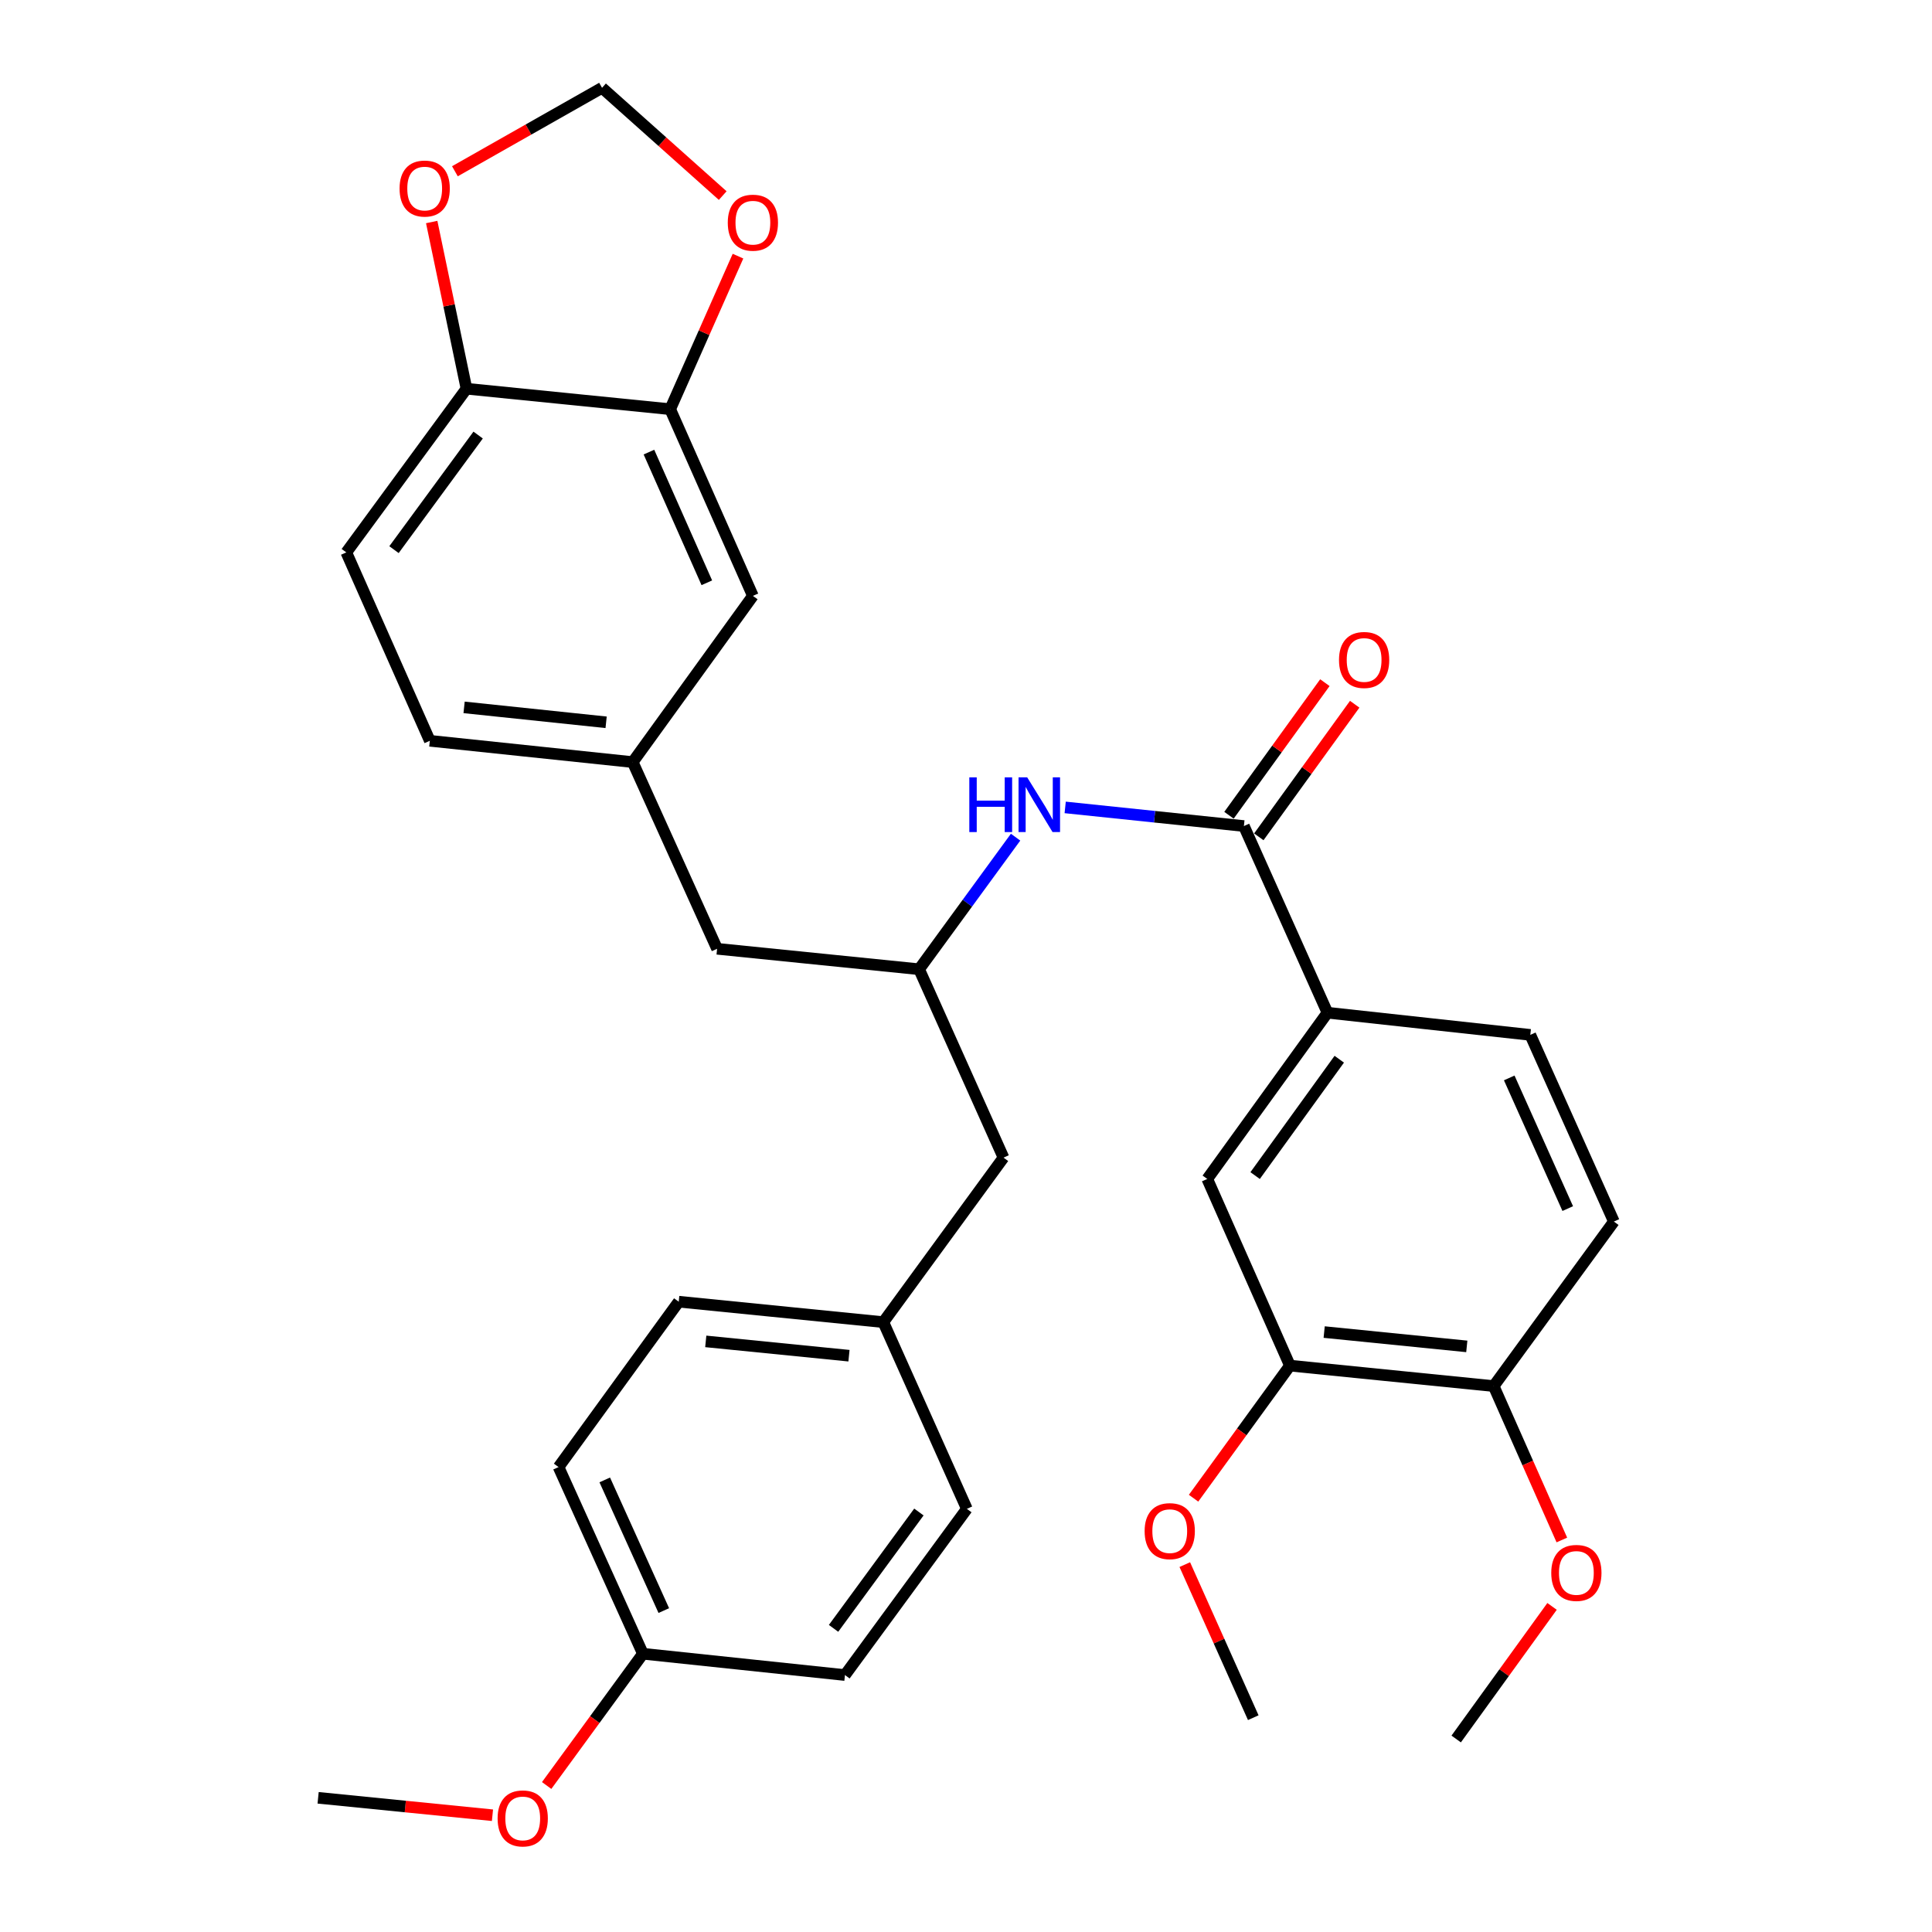 <?xml version='1.0' encoding='iso-8859-1'?>
<svg version='1.1' baseProfile='full'
              xmlns='http://www.w3.org/2000/svg'
                      xmlns:rdkit='http://www.rdkit.org/xml'
                      xmlns:xlink='http://www.w3.org/1999/xlink'
                  xml:space='preserve'
width='1000px' height='1000px' viewBox='0 0 1000 1000'>
<!-- END OF HEADER -->
<rect style='opacity:1.0;fill:#FFFFFF;stroke:none' width='1000' height='1000' x='0' y='0'> </rect>
<path class='bond-0' d='M 643.839,427.56 L 597.588,422.738' style='fill:none;fill-rule:evenodd;stroke:#000000;stroke-width:6px;stroke-linecap:butt;stroke-linejoin:miter;stroke-opacity:1' />
<path class='bond-0' d='M 597.588,422.738 L 551.338,417.917' style='fill:none;fill-rule:evenodd;stroke:#0000FF;stroke-width:6px;stroke-linecap:butt;stroke-linejoin:miter;stroke-opacity:1' />
<path class='bond-1' d='M 643.839,427.56 L 687.089,524.179' style='fill:none;fill-rule:evenodd;stroke:#000000;stroke-width:6px;stroke-linecap:butt;stroke-linejoin:miter;stroke-opacity:1' />
<path class='bond-12' d='M 651.558,433.143 L 676.375,398.828' style='fill:none;fill-rule:evenodd;stroke:#000000;stroke-width:6px;stroke-linecap:butt;stroke-linejoin:miter;stroke-opacity:1' />
<path class='bond-12' d='M 676.375,398.828 L 701.192,364.512' style='fill:none;fill-rule:evenodd;stroke:#FF0000;stroke-width:6px;stroke-linecap:butt;stroke-linejoin:miter;stroke-opacity:1' />
<path class='bond-12' d='M 636.119,421.977 L 660.936,387.662' style='fill:none;fill-rule:evenodd;stroke:#000000;stroke-width:6px;stroke-linecap:butt;stroke-linejoin:miter;stroke-opacity:1' />
<path class='bond-12' d='M 660.936,387.662 L 685.754,353.347' style='fill:none;fill-rule:evenodd;stroke:#FF0000;stroke-width:6px;stroke-linecap:butt;stroke-linejoin:miter;stroke-opacity:1' />
<path class='bond-7' d='M 525.666,433.316 L 500.698,467.496' style='fill:none;fill-rule:evenodd;stroke:#0000FF;stroke-width:6px;stroke-linecap:butt;stroke-linejoin:miter;stroke-opacity:1' />
<path class='bond-7' d='M 500.698,467.496 L 475.729,501.676' style='fill:none;fill-rule:evenodd;stroke:#000000;stroke-width:6px;stroke-linecap:butt;stroke-linejoin:miter;stroke-opacity:1' />
<path class='bond-3' d='M 687.089,524.179 L 624.881,610.224' style='fill:none;fill-rule:evenodd;stroke:#000000;stroke-width:6px;stroke-linecap:butt;stroke-linejoin:miter;stroke-opacity:1' />
<path class='bond-3' d='M 693.198,548.249 L 649.652,608.48' style='fill:none;fill-rule:evenodd;stroke:#000000;stroke-width:6px;stroke-linecap:butt;stroke-linejoin:miter;stroke-opacity:1' />
<path class='bond-14' d='M 687.089,524.179 L 792.081,535.653' style='fill:none;fill-rule:evenodd;stroke:#000000;stroke-width:6px;stroke-linecap:butt;stroke-linejoin:miter;stroke-opacity:1' />
<path class='bond-2' d='M 346.889,211.797 L 389.694,308.427' style='fill:none;fill-rule:evenodd;stroke:#000000;stroke-width:6px;stroke-linecap:butt;stroke-linejoin:miter;stroke-opacity:1' />
<path class='bond-2' d='M 335.89,234.008 L 365.853,301.649' style='fill:none;fill-rule:evenodd;stroke:#000000;stroke-width:6px;stroke-linecap:butt;stroke-linejoin:miter;stroke-opacity:1' />
<path class='bond-6' d='M 346.889,211.797 L 364.437,172.188' style='fill:none;fill-rule:evenodd;stroke:#000000;stroke-width:6px;stroke-linecap:butt;stroke-linejoin:miter;stroke-opacity:1' />
<path class='bond-6' d='M 364.437,172.188 L 381.985,132.579' style='fill:none;fill-rule:evenodd;stroke:#FF0000;stroke-width:6px;stroke-linecap:butt;stroke-linejoin:miter;stroke-opacity:1' />
<path class='bond-34' d='M 346.889,211.797 L 241.452,201.201' style='fill:none;fill-rule:evenodd;stroke:#000000;stroke-width:6px;stroke-linecap:butt;stroke-linejoin:miter;stroke-opacity:1' />
<path class='bond-4' d='M 624.881,610.224 L 667.665,706.843' style='fill:none;fill-rule:evenodd;stroke:#000000;stroke-width:6px;stroke-linecap:butt;stroke-linejoin:miter;stroke-opacity:1' />
<path class='bond-22' d='M 667.665,706.843 L 642.727,741.156' style='fill:none;fill-rule:evenodd;stroke:#000000;stroke-width:6px;stroke-linecap:butt;stroke-linejoin:miter;stroke-opacity:1' />
<path class='bond-22' d='M 642.727,741.156 L 617.788,775.468' style='fill:none;fill-rule:evenodd;stroke:#FF0000;stroke-width:6px;stroke-linecap:butt;stroke-linejoin:miter;stroke-opacity:1' />
<path class='bond-32' d='M 667.665,706.843 L 773.123,717.439' style='fill:none;fill-rule:evenodd;stroke:#000000;stroke-width:6px;stroke-linecap:butt;stroke-linejoin:miter;stroke-opacity:1' />
<path class='bond-32' d='M 685.389,689.475 L 759.209,696.892' style='fill:none;fill-rule:evenodd;stroke:#000000;stroke-width:6px;stroke-linecap:butt;stroke-linejoin:miter;stroke-opacity:1' />
<path class='bond-5' d='M 241.452,201.201 L 179.245,285.923' style='fill:none;fill-rule:evenodd;stroke:#000000;stroke-width:6px;stroke-linecap:butt;stroke-linejoin:miter;stroke-opacity:1' />
<path class='bond-5' d='M 247.479,225.186 L 203.934,284.491' style='fill:none;fill-rule:evenodd;stroke:#000000;stroke-width:6px;stroke-linecap:butt;stroke-linejoin:miter;stroke-opacity:1' />
<path class='bond-8' d='M 241.452,201.201 L 232.451,158.06' style='fill:none;fill-rule:evenodd;stroke:#000000;stroke-width:6px;stroke-linecap:butt;stroke-linejoin:miter;stroke-opacity:1' />
<path class='bond-8' d='M 232.451,158.06 L 223.449,114.919' style='fill:none;fill-rule:evenodd;stroke:#FF0000;stroke-width:6px;stroke-linecap:butt;stroke-linejoin:miter;stroke-opacity:1' />
<path class='bond-9' d='M 374.077,101.233 L 342.843,73.344' style='fill:none;fill-rule:evenodd;stroke:#FF0000;stroke-width:6px;stroke-linecap:butt;stroke-linejoin:miter;stroke-opacity:1' />
<path class='bond-9' d='M 342.843,73.344 L 311.609,45.455' style='fill:none;fill-rule:evenodd;stroke:#000000;stroke-width:6px;stroke-linecap:butt;stroke-linejoin:miter;stroke-opacity:1' />
<path class='bond-17' d='M 475.729,501.676 L 371.171,491.091' style='fill:none;fill-rule:evenodd;stroke:#000000;stroke-width:6px;stroke-linecap:butt;stroke-linejoin:miter;stroke-opacity:1' />
<path class='bond-18' d='M 475.729,501.676 L 519.413,599.184' style='fill:none;fill-rule:evenodd;stroke:#000000;stroke-width:6px;stroke-linecap:butt;stroke-linejoin:miter;stroke-opacity:1' />
<path class='bond-35' d='M 235.455,88.643 L 273.532,67.049' style='fill:none;fill-rule:evenodd;stroke:#FF0000;stroke-width:6px;stroke-linecap:butt;stroke-linejoin:miter;stroke-opacity:1' />
<path class='bond-35' d='M 273.532,67.049 L 311.609,45.455' style='fill:none;fill-rule:evenodd;stroke:#000000;stroke-width:6px;stroke-linecap:butt;stroke-linejoin:miter;stroke-opacity:1' />
<path class='bond-10' d='M 389.694,308.427 L 327.487,394.461' style='fill:none;fill-rule:evenodd;stroke:#000000;stroke-width:6px;stroke-linecap:butt;stroke-linejoin:miter;stroke-opacity:1' />
<path class='bond-11' d='M 773.123,717.439 L 835.341,632.272' style='fill:none;fill-rule:evenodd;stroke:#000000;stroke-width:6px;stroke-linecap:butt;stroke-linejoin:miter;stroke-opacity:1' />
<path class='bond-23' d='M 773.123,717.439 L 790.768,757.267' style='fill:none;fill-rule:evenodd;stroke:#000000;stroke-width:6px;stroke-linecap:butt;stroke-linejoin:miter;stroke-opacity:1' />
<path class='bond-23' d='M 790.768,757.267 L 808.414,797.096' style='fill:none;fill-rule:evenodd;stroke:#FF0000;stroke-width:6px;stroke-linecap:butt;stroke-linejoin:miter;stroke-opacity:1' />
<path class='bond-13' d='M 327.487,394.461 L 371.171,491.091' style='fill:none;fill-rule:evenodd;stroke:#000000;stroke-width:6px;stroke-linecap:butt;stroke-linejoin:miter;stroke-opacity:1' />
<path class='bond-20' d='M 327.487,394.461 L 222.474,383.431' style='fill:none;fill-rule:evenodd;stroke:#000000;stroke-width:6px;stroke-linecap:butt;stroke-linejoin:miter;stroke-opacity:1' />
<path class='bond-20' d='M 313.725,373.858 L 240.216,366.137' style='fill:none;fill-rule:evenodd;stroke:#000000;stroke-width:6px;stroke-linecap:butt;stroke-linejoin:miter;stroke-opacity:1' />
<path class='bond-15' d='M 792.081,535.653 L 835.341,632.272' style='fill:none;fill-rule:evenodd;stroke:#000000;stroke-width:6px;stroke-linecap:butt;stroke-linejoin:miter;stroke-opacity:1' />
<path class='bond-15' d='M 781.18,557.932 L 811.463,625.566' style='fill:none;fill-rule:evenodd;stroke:#000000;stroke-width:6px;stroke-linecap:butt;stroke-linejoin:miter;stroke-opacity:1' />
<path class='bond-16' d='M 179.245,285.923 L 222.474,383.431' style='fill:none;fill-rule:evenodd;stroke:#000000;stroke-width:6px;stroke-linecap:butt;stroke-linejoin:miter;stroke-opacity:1' />
<path class='bond-19' d='M 519.413,599.184 L 457.205,684.34' style='fill:none;fill-rule:evenodd;stroke:#000000;stroke-width:6px;stroke-linecap:butt;stroke-linejoin:miter;stroke-opacity:1' />
<path class='bond-24' d='M 457.205,684.34 L 500.445,780.98' style='fill:none;fill-rule:evenodd;stroke:#000000;stroke-width:6px;stroke-linecap:butt;stroke-linejoin:miter;stroke-opacity:1' />
<path class='bond-25' d='M 457.205,684.34 L 351.313,673.755' style='fill:none;fill-rule:evenodd;stroke:#000000;stroke-width:6px;stroke-linecap:butt;stroke-linejoin:miter;stroke-opacity:1' />
<path class='bond-25' d='M 439.426,701.71 L 365.302,694.301' style='fill:none;fill-rule:evenodd;stroke:#000000;stroke-width:6px;stroke-linecap:butt;stroke-linejoin:miter;stroke-opacity:1' />
<path class='bond-21' d='M 332.769,855.974 L 289.106,759.355' style='fill:none;fill-rule:evenodd;stroke:#000000;stroke-width:6px;stroke-linecap:butt;stroke-linejoin:miter;stroke-opacity:1' />
<path class='bond-21' d='M 343.582,833.635 L 313.018,766.002' style='fill:none;fill-rule:evenodd;stroke:#000000;stroke-width:6px;stroke-linecap:butt;stroke-linejoin:miter;stroke-opacity:1' />
<path class='bond-28' d='M 332.769,855.974 L 307.858,890.074' style='fill:none;fill-rule:evenodd;stroke:#000000;stroke-width:6px;stroke-linecap:butt;stroke-linejoin:miter;stroke-opacity:1' />
<path class='bond-28' d='M 307.858,890.074 L 282.948,924.174' style='fill:none;fill-rule:evenodd;stroke:#FF0000;stroke-width:6px;stroke-linecap:butt;stroke-linejoin:miter;stroke-opacity:1' />
<path class='bond-33' d='M 332.769,855.974 L 437.348,867.004' style='fill:none;fill-rule:evenodd;stroke:#000000;stroke-width:6px;stroke-linecap:butt;stroke-linejoin:miter;stroke-opacity:1' />
<path class='bond-29' d='M 613.244,809.84 L 630.965,849.457' style='fill:none;fill-rule:evenodd;stroke:#FF0000;stroke-width:6px;stroke-linecap:butt;stroke-linejoin:miter;stroke-opacity:1' />
<path class='bond-29' d='M 630.965,849.457 L 648.687,889.073' style='fill:none;fill-rule:evenodd;stroke:#000000;stroke-width:6px;stroke-linecap:butt;stroke-linejoin:miter;stroke-opacity:1' />
<path class='bond-30' d='M 803.338,831.472 L 778.53,865.788' style='fill:none;fill-rule:evenodd;stroke:#FF0000;stroke-width:6px;stroke-linecap:butt;stroke-linejoin:miter;stroke-opacity:1' />
<path class='bond-30' d='M 778.53,865.788 L 753.721,900.103' style='fill:none;fill-rule:evenodd;stroke:#000000;stroke-width:6px;stroke-linecap:butt;stroke-linejoin:miter;stroke-opacity:1' />
<path class='bond-27' d='M 500.445,780.98 L 437.348,867.004' style='fill:none;fill-rule:evenodd;stroke:#000000;stroke-width:6px;stroke-linecap:butt;stroke-linejoin:miter;stroke-opacity:1' />
<path class='bond-27' d='M 475.617,782.615 L 431.449,842.832' style='fill:none;fill-rule:evenodd;stroke:#000000;stroke-width:6px;stroke-linecap:butt;stroke-linejoin:miter;stroke-opacity:1' />
<path class='bond-26' d='M 351.313,673.755 L 289.106,759.355' style='fill:none;fill-rule:evenodd;stroke:#000000;stroke-width:6px;stroke-linecap:butt;stroke-linejoin:miter;stroke-opacity:1' />
<path class='bond-31' d='M 254.9,939.565 L 209.78,935.055' style='fill:none;fill-rule:evenodd;stroke:#FF0000;stroke-width:6px;stroke-linecap:butt;stroke-linejoin:miter;stroke-opacity:1' />
<path class='bond-31' d='M 209.78,935.055 L 164.659,930.545' style='fill:none;fill-rule:evenodd;stroke:#000000;stroke-width:6px;stroke-linecap:butt;stroke-linejoin:miter;stroke-opacity:1' />
<path  class='atom-1' d='M 501.716 402.36
L 505.556 402.36
L 505.556 414.4
L 520.036 414.4
L 520.036 402.36
L 523.876 402.36
L 523.876 430.68
L 520.036 430.68
L 520.036 417.6
L 505.556 417.6
L 505.556 430.68
L 501.716 430.68
L 501.716 402.36
' fill='#0000FF'/>
<path  class='atom-1' d='M 531.676 402.36
L 540.956 417.36
Q 541.876 418.84, 543.356 421.52
Q 544.836 424.2, 544.916 424.36
L 544.916 402.36
L 548.676 402.36
L 548.676 430.68
L 544.796 430.68
L 534.836 414.28
Q 533.676 412.36, 532.436 410.16
Q 531.236 407.96, 530.876 407.28
L 530.876 430.68
L 527.196 430.68
L 527.196 402.36
L 531.676 402.36
' fill='#0000FF'/>
<path  class='atom-7' d='M 376.694 115.257
Q 376.694 108.457, 380.054 104.657
Q 383.414 100.857, 389.694 100.857
Q 395.974 100.857, 399.334 104.657
Q 402.694 108.457, 402.694 115.257
Q 402.694 122.137, 399.294 126.057
Q 395.894 129.937, 389.694 129.937
Q 383.454 129.937, 380.054 126.057
Q 376.694 122.177, 376.694 115.257
M 389.694 126.737
Q 394.014 126.737, 396.334 123.857
Q 398.694 120.937, 398.694 115.257
Q 398.694 109.697, 396.334 106.897
Q 394.014 104.057, 389.694 104.057
Q 385.374 104.057, 383.014 106.857
Q 380.694 109.657, 380.694 115.257
Q 380.694 120.977, 383.014 123.857
Q 385.374 126.737, 389.694 126.737
' fill='#FF0000'/>
<path  class='atom-9' d='M 206.817 97.591
Q 206.817 90.791, 210.177 86.991
Q 213.537 83.191, 219.817 83.191
Q 226.097 83.191, 229.457 86.991
Q 232.817 90.791, 232.817 97.591
Q 232.817 104.471, 229.417 108.391
Q 226.017 112.271, 219.817 112.271
Q 213.577 112.271, 210.177 108.391
Q 206.817 104.511, 206.817 97.591
M 219.817 109.071
Q 224.137 109.071, 226.457 106.191
Q 228.817 103.271, 228.817 97.591
Q 228.817 92.031, 226.457 89.231
Q 224.137 86.391, 219.817 86.391
Q 215.497 86.391, 213.137 89.191
Q 210.817 91.991, 210.817 97.591
Q 210.817 103.311, 213.137 106.191
Q 215.497 109.071, 219.817 109.071
' fill='#FF0000'/>
<path  class='atom-13' d='M 693.067 341.595
Q 693.067 334.795, 696.427 330.995
Q 699.787 327.195, 706.067 327.195
Q 712.347 327.195, 715.707 330.995
Q 719.067 334.795, 719.067 341.595
Q 719.067 348.475, 715.667 352.395
Q 712.267 356.275, 706.067 356.275
Q 699.827 356.275, 696.427 352.395
Q 693.067 348.515, 693.067 341.595
M 706.067 353.075
Q 710.387 353.075, 712.707 350.195
Q 715.067 347.275, 715.067 341.595
Q 715.067 336.035, 712.707 333.235
Q 710.387 330.395, 706.067 330.395
Q 701.747 330.395, 699.387 333.195
Q 697.067 335.995, 697.067 341.595
Q 697.067 347.315, 699.387 350.195
Q 701.747 353.075, 706.067 353.075
' fill='#FF0000'/>
<path  class='atom-23' d='M 592.458 792.513
Q 592.458 785.713, 595.818 781.913
Q 599.178 778.113, 605.458 778.113
Q 611.738 778.113, 615.098 781.913
Q 618.458 785.713, 618.458 792.513
Q 618.458 799.393, 615.058 803.313
Q 611.658 807.193, 605.458 807.193
Q 599.218 807.193, 595.818 803.313
Q 592.458 799.433, 592.458 792.513
M 605.458 803.993
Q 609.778 803.993, 612.098 801.113
Q 614.458 798.193, 614.458 792.513
Q 614.458 786.953, 612.098 784.153
Q 609.778 781.313, 605.458 781.313
Q 601.138 781.313, 598.778 784.113
Q 596.458 786.913, 596.458 792.513
Q 596.458 798.233, 598.778 801.113
Q 601.138 803.993, 605.458 803.993
' fill='#FF0000'/>
<path  class='atom-24' d='M 802.928 814.138
Q 802.928 807.338, 806.288 803.538
Q 809.648 799.738, 815.928 799.738
Q 822.208 799.738, 825.568 803.538
Q 828.928 807.338, 828.928 814.138
Q 828.928 821.018, 825.528 824.938
Q 822.128 828.818, 815.928 828.818
Q 809.688 828.818, 806.288 824.938
Q 802.928 821.058, 802.928 814.138
M 815.928 825.618
Q 820.248 825.618, 822.568 822.738
Q 824.928 819.818, 824.928 814.138
Q 824.928 808.578, 822.568 805.778
Q 820.248 802.938, 815.928 802.938
Q 811.608 802.938, 809.248 805.738
Q 806.928 808.538, 806.928 814.138
Q 806.928 819.858, 809.248 822.738
Q 811.608 825.618, 815.928 825.618
' fill='#FF0000'/>
<path  class='atom-29' d='M 257.561 941.21
Q 257.561 934.41, 260.921 930.61
Q 264.281 926.81, 270.561 926.81
Q 276.841 926.81, 280.201 930.61
Q 283.561 934.41, 283.561 941.21
Q 283.561 948.09, 280.161 952.01
Q 276.761 955.89, 270.561 955.89
Q 264.321 955.89, 260.921 952.01
Q 257.561 948.13, 257.561 941.21
M 270.561 952.69
Q 274.881 952.69, 277.201 949.81
Q 279.561 946.89, 279.561 941.21
Q 279.561 935.65, 277.201 932.85
Q 274.881 930.01, 270.561 930.01
Q 266.241 930.01, 263.881 932.81
Q 261.561 935.61, 261.561 941.21
Q 261.561 946.93, 263.881 949.81
Q 266.241 952.69, 270.561 952.69
' fill='#FF0000'/>
</svg>
